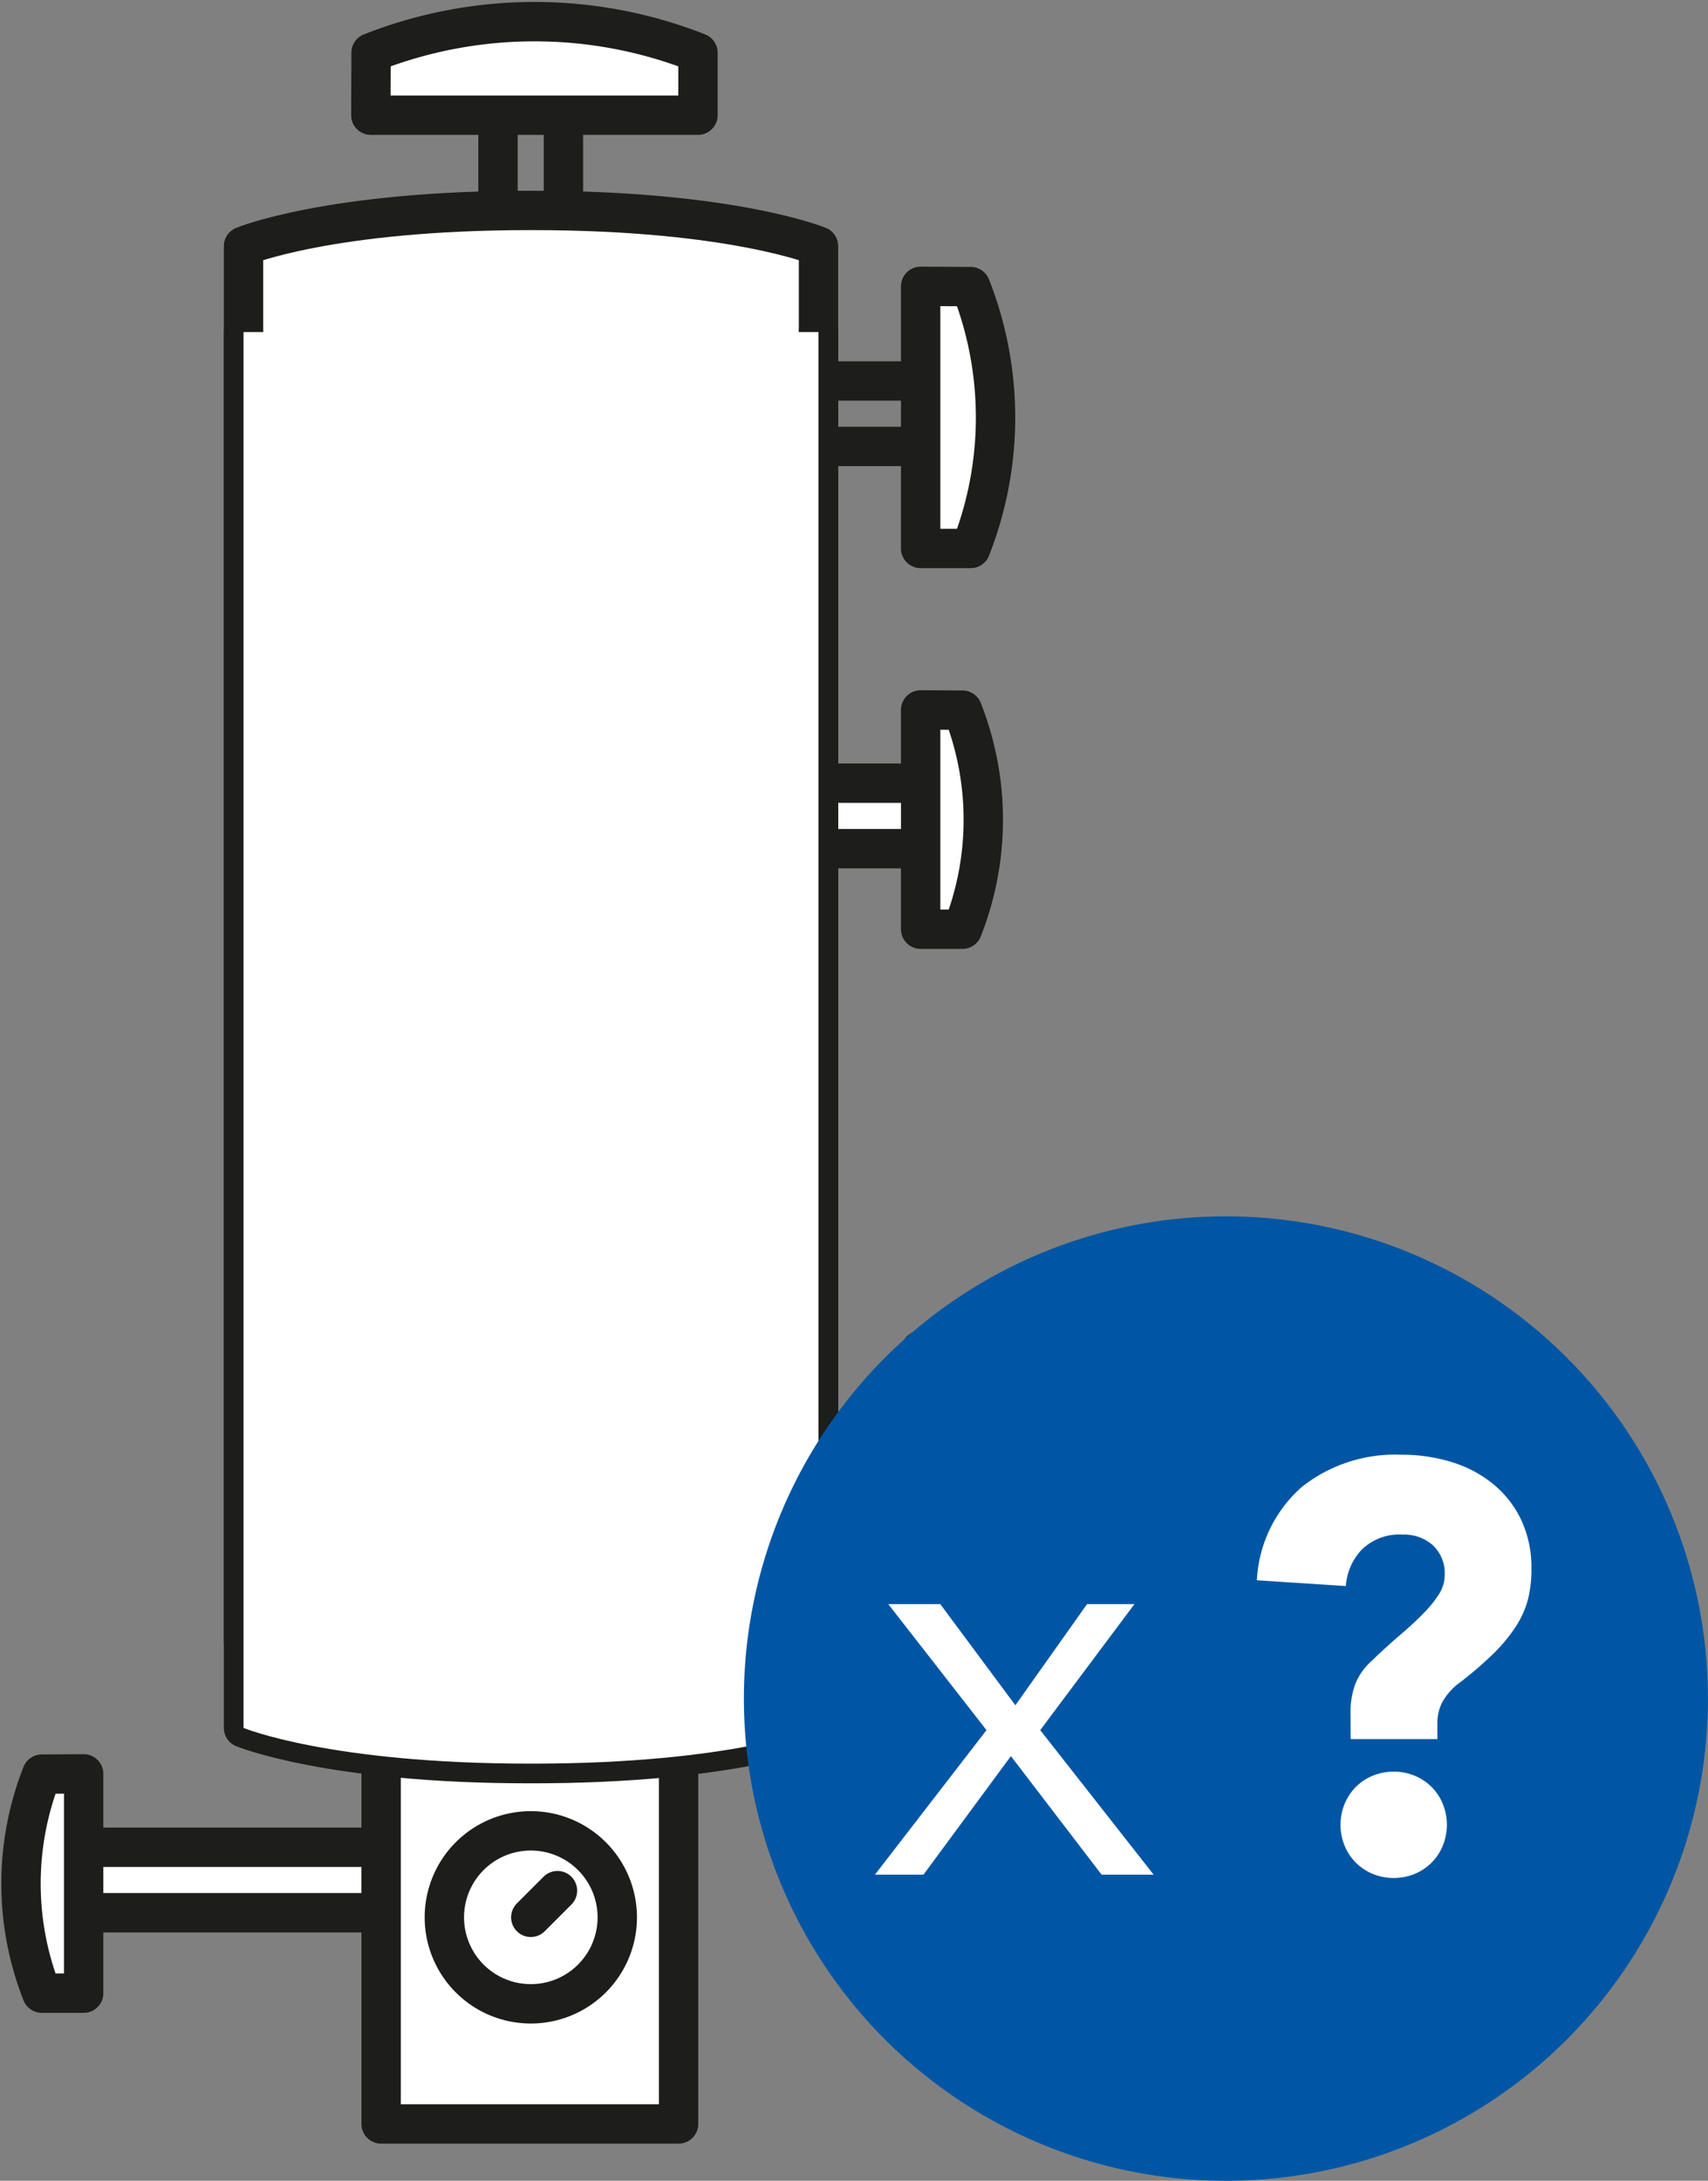 <svg xmlns="http://www.w3.org/2000/svg" width="51.206" height="65.353" viewBox="0 0 51.206 65.353">
  <rect x="0" y="0" width="51.206" height="65.353" fill="#808080" stroke="none"/>
  <g id="picto-808-2" transform="translate(-126.764 0.059)">
    <rect id="Rectangle_784" data-name="Rectangle 784" width="2.697" height="2.36" transform="translate(151.11 23.18)" fill="#fff"/>
    <rect id="Rectangle_785" data-name="Rectangle 785" width="8.092" height="2.36" transform="translate(129.531 55.211)" fill="#fff"/>
    <path id="Tracé_1417" data-name="Tracé 1417" d="M147.108,52.94V63.591H138.19V52.94" fill="#fff"/>
    <path id="Tracé_1418" data-name="Tracé 1418" d="M147.108,52.94V63.591H138.19V52.94" fill="none" stroke="#1d1d1b" stroke-linecap="round" stroke-linejoin="round" stroke-width="1.18"/>
    <path id="Tracé_1419" data-name="Tracé 1419" d="M134.065,49.149V7.317s2.585-1.07,8.58-1.07h.078c5.995,0,8.58,1.07,8.58,1.07V49.149" fill="#fff"/>
    <path id="Tracé_1420" data-name="Tracé 1420" d="M134.065,49.149V7.317s2.585-1.07,8.58-1.07h.078c5.995,0,8.58,1.07,8.58,1.07V49.149" fill="none" stroke="#1d1d1b" stroke-linecap="round" stroke-linejoin="round" stroke-width="1.18"/>
    <path id="Tracé_1422" data-name="Tracé 1422" d="M134.065,9.891V51.723s2.585,1.07,8.58,1.07h.078c5.995,0,8.58-1.07,8.58-1.07V9.891" fill="none" stroke="#1d1d1b" stroke-linecap="round" stroke-linejoin="round" stroke-width="1.18"/>
    <path id="Tracé_1421" data-name="Tracé 1421" d="M134.065,9.891V51.723s2.585,1.07,8.58,1.07h.078c5.995,0,8.58-1.07,8.58-1.07V9.891" fill="#fff"/>
    <path id="Tracé_1423" data-name="Tracé 1423" d="M145.27,57.4a2.592,2.592,0,1,1-2.593-2.593A2.593,2.593,0,0,1,145.27,57.4" fill="#fff"/>
    <path id="Tracé_1424" data-name="Tracé 1424" d="M145.27,57.4a2.592,2.592,0,1,1-2.593-2.593A2.593,2.593,0,0,1,145.27,57.4Z" fill="none" stroke="#1d1d1b" stroke-linecap="round" stroke-linejoin="round" stroke-width="1.18"/>
    <line id="Ligne_56" data-name="Ligne 56" y1="0.8" x2="0.8" transform="translate(142.677 56.599)" fill="#fff"/>
    <line id="Ligne_57" data-name="Ligne 57" y1="0.8" x2="0.8" transform="translate(142.677 56.599)" fill="none" stroke="#1d1d1b" stroke-linecap="round" stroke-linejoin="round" stroke-width="1.18"/>
    <line id="Ligne_58" data-name="Ligne 58" y1="2.419" transform="translate(141.694 3.393)" fill="#fff"/>
    <line id="Ligne_59" data-name="Ligne 59" y1="2.419" transform="translate(141.694 3.393)" fill="none" stroke="#1d1d1b" stroke-linecap="round" stroke-linejoin="round" stroke-width="1.18"/>
    <line id="Ligne_60" data-name="Ligne 60" y1="2.419" transform="translate(143.656 3.393)" fill="#fff"/>
    <line id="Ligne_61" data-name="Ligne 61" y1="2.419" transform="translate(143.656 3.393)" fill="none" stroke="#1d1d1b" stroke-linecap="round" stroke-linejoin="round" stroke-width="1.18"/>
    <path id="Tracé_1425" data-name="Tracé 1425" d="M137.882,3.393h9.807V1.521a13.356,13.356,0,0,0-9.8,0Z" fill="#fff"/>
    <path id="Tracé_1426" data-name="Tracé 1426" d="M137.882,3.393h9.807V1.521a13.356,13.356,0,0,0-9.8,0Z" fill="none" stroke="#1d1d1b" stroke-linecap="round" stroke-linejoin="round" stroke-width="1.18"/>
    <line id="Ligne_62" data-name="Ligne 62" x2="2.419" transform="translate(151.946 11.358)" fill="#fff"/>
    <line id="Ligne_63" data-name="Ligne 63" x2="2.419" transform="translate(151.946 11.358)" fill="none" stroke="#1d1d1b" stroke-linecap="round" stroke-linejoin="round" stroke-width="1.18"/>
    <line id="Ligne_64" data-name="Ligne 64" x2="2.419" transform="translate(151.946 13.32)" fill="#fff"/>
    <line id="Ligne_65" data-name="Ligne 65" x2="2.419" transform="translate(151.946 13.32)" fill="none" stroke="#1d1d1b" stroke-linecap="round" stroke-linejoin="round" stroke-width="1.18"/>
    <path id="Tracé_1427" data-name="Tracé 1427" d="M154.365,8.522v7.855h1.5a10.7,10.7,0,0,0,0-7.847Z" fill="#fff"/>
    <path id="Tracé_1428" data-name="Tracé 1428" d="M154.365,8.522v7.855h1.5a10.7,10.7,0,0,0,0-7.847Z" fill="none" stroke="#1d1d1b" stroke-linecap="round" stroke-linejoin="round" stroke-width="1.18"/>
    <line id="Ligne_66" data-name="Ligne 66" x2="2.419" transform="translate(151.946 43.247)" fill="#fff"/>
    <line id="Ligne_67" data-name="Ligne 67" x2="2.419" transform="translate(151.946 43.247)" fill="none" stroke="#1d1d1b" stroke-linecap="round" stroke-linejoin="round" stroke-width="1.18"/>
    <line id="Ligne_68" data-name="Ligne 68" x2="2.419" transform="translate(151.946 45.208)" fill="#fff"/>
    <line id="Ligne_69" data-name="Ligne 69" x2="2.419" transform="translate(151.946 45.208)" fill="none" stroke="#1d1d1b" stroke-linecap="round" stroke-linejoin="round" stroke-width="1.18"/>
    <path id="Tracé_1429" data-name="Tracé 1429" d="M154.365,40.411v7.855h1.5a10.7,10.7,0,0,0,0-7.847Z" fill="#fff"/>
    <path id="Tracé_1430" data-name="Tracé 1430" d="M154.365,40.411v7.855h1.5a10.7,10.7,0,0,0,0-7.847Z" fill="none" stroke="#1d1d1b" stroke-linecap="round" stroke-linejoin="round" stroke-width="1.18"/>
    <line id="Ligne_70" data-name="Ligne 70" x2="2.419" transform="translate(151.946 23.411)" fill="#fff"/>
    <line id="Ligne_71" data-name="Ligne 71" x2="2.419" transform="translate(151.946 23.411)" fill="none" stroke="#1d1d1b" stroke-linecap="round" stroke-linejoin="round" stroke-width="1.18"/>
    <line id="Ligne_72" data-name="Ligne 72" x2="2.419" transform="translate(151.946 25.373)" fill="#fff"/>
    <line id="Ligne_73" data-name="Ligne 73" x2="2.419" transform="translate(151.946 25.373)" fill="none" stroke="#1d1d1b" stroke-linecap="round" stroke-linejoin="round" stroke-width="1.18"/>
    <path id="Tracé_1431" data-name="Tracé 1431" d="M154.365,21.216v6.571h1.254a8.943,8.943,0,0,0,0-6.564Z" fill="#fff"/>
    <path id="Tracé_1432" data-name="Tracé 1432" d="M154.365,21.216v6.571h1.254a8.943,8.943,0,0,0,0-6.564Z" fill="none" stroke="#1d1d1b" stroke-linecap="round" stroke-linejoin="round" stroke-width="1.18"/>
    <line id="Ligne_74" data-name="Ligne 74" x1="8.472" transform="translate(129.272 55.299)" fill="#fff"/>
    <line id="Ligne_75" data-name="Ligne 75" x1="8.472" transform="translate(129.272 55.299)" fill="none" stroke="#1d1d1b" stroke-linecap="round" stroke-linejoin="round" stroke-width="1.18"/>
    <line id="Ligne_76" data-name="Ligne 76" x1="8.472" transform="translate(129.272 57.261)" fill="#fff"/>
    <line id="Ligne_77" data-name="Ligne 77" x1="8.472" transform="translate(129.272 57.261)" fill="none" stroke="#1d1d1b" stroke-linecap="round" stroke-linejoin="round" stroke-width="1.18"/>
    <path id="Tracé_1433" data-name="Tracé 1433" d="M129.272,53.1v6.571h-1.254a8.943,8.943,0,0,1,0-6.564Z" fill="#fff"/>
    <path id="Tracé_1434" data-name="Tracé 1434" d="M129.272,53.1v6.571h-1.254a8.943,8.943,0,0,1,0-6.564Z" fill="none" stroke="#1d1d1b" stroke-linecap="round" stroke-linejoin="round" stroke-width="1.18"/>
    <path id="Tracé_1435" data-name="Tracé 1435" d="M163.518,65.294a14.451,14.451,0,1,0-14.452-14.452,14.452,14.452,0,0,0,14.452,14.452" fill="#0056a4"/>
    <path id="Tracé_1436" data-name="Tracé 1436" d="M156.339,51.789l-2.945-3.777h1.559l2.252,3.032,2.149-3.032h1.421l-2.825,3.777,3.4,4.331h-1.56l-2.719-3.552L154.45,56.12h-1.455Z" fill="#fff"/>
    <path id="Tracé_1437" data-name="Tracé 1437" d="M167.253,51.3a2.474,2.474,0,0,1,.139-.884,1.826,1.826,0,0,1,.467-.676q.486-.467.893-.814c.27-.231.505-.447.7-.65a3.343,3.343,0,0,0,.459-.571,1.072,1.072,0,0,0,.165-.563,1.145,1.145,0,0,0-.355-.893,1.287,1.287,0,0,0-.893-.32,1.62,1.62,0,0,0-1.238.45,1.756,1.756,0,0,0-.477,1.092l-2.668-.173a3.988,3.988,0,0,1,1.352-2.8,4.506,4.506,0,0,1,2.979-.962,5.03,5.03,0,0,1,1.5.217,3.666,3.666,0,0,1,1.239.649,3.106,3.106,0,0,1,.849,1.075,3.336,3.336,0,0,1,.312,1.472,3.631,3.631,0,0,1-.1.909,2.818,2.818,0,0,1-.354.806,4.8,4.8,0,0,1-.658.806,11.255,11.255,0,0,1-1.032.892,1.8,1.8,0,0,0-.537.607,1.36,1.36,0,0,0-.138.589v.5h-2.6Zm-.3,3.326a1.625,1.625,0,0,1,.122-.624,1.534,1.534,0,0,1,.849-.849,1.667,1.667,0,0,1,1.247,0,1.534,1.534,0,0,1,.849.849,1.669,1.669,0,0,1,0,1.248,1.534,1.534,0,0,1-.849.849,1.667,1.667,0,0,1-1.247,0,1.534,1.534,0,0,1-.849-.849,1.618,1.618,0,0,1-.122-.624" fill="#fff"/>
  </g>
</svg>
